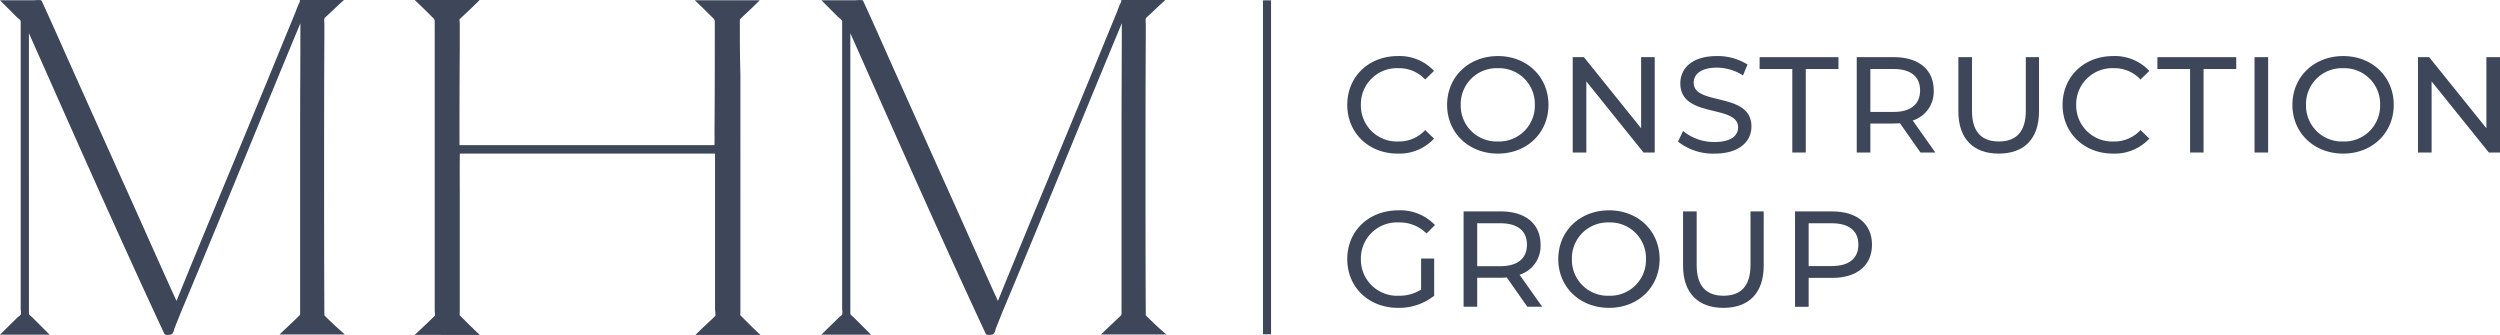 <svg xmlns="http://www.w3.org/2000/svg" xmlns:xlink="http://www.w3.org/1999/xlink" width="447" height="59.883" viewBox="0 0 447 59.883"><defs><clipPath id="clip-path"><path id="Path_7" data-name="Path 7" d="M0,0H447V-59.883H0Z" fill="none"></path></clipPath></defs><g id="Group_29" data-name="Group 29" transform="translate(0 59.883)"><g id="Group_7" data-name="Group 7" clip-path="url(#clip-path)"><g id="Group_1" data-name="Group 1" transform="translate(61.02 -0.331)"><path id="Path_1" data-name="Path 1" d="M0,0H-10.427l3.113-2.965a.731.731,0,0,0,.2-.643V-35.581c0-7.018.049-14.035.049-21.053l-.3.741c-7.21,17.3-14.237,34.7-21.5,51.989L-30.047-.939c-.1.3-.2.988-.543.988-.1,0-.791.1-.84-.049-8.463-18.135-16.526-36.454-24.66-54.756V-3.509c0,.445.544.692.791.989L-52.73.049h-7.709c.939-.939,1.871-1.822,2.817-2.767a1.724,1.724,0,0,0,.544-.494,4.8,4.8,0,0,0,0-1.186v-51.3c0-.445-.544-.741-.791-.988l-2.57-2.57h5.387a5.574,5.574,0,0,1,1.285,0c2.151,4.662,4.213,9.4,6.325,14.084l7.858,17.495c3.4,7.5,6.709,15.039,10.131,22.534.2-.543.444-1.037.642-1.581C-22.6-21.973-16.2-37.131-9.983-52.384l2.076-5.04c.148-.445.346-.939.544-1.384a1.04,1.04,0,0,0,.2-.494H-.148c-.989.889-1.928,1.828-2.916,2.718-.346.346-.2.939-.2,1.383v2.125c-.049,8.056-.049,16.16-.049,24.265,0,8.6,0,17.148.049,25.747C-2.224-2.026-1.186-1.038,0,0" fill="#3d4759"></path></g><g id="Group_2" data-name="Group 2" transform="translate(29.906 -0.008)"><path id="Path_2" data-name="Path 2" d="M0,0C-.284,0-.481-.054-.545-.247-7.8-15.8-14.9-31.785-21.76-47.243l-2.975-6.7V-3.832c0,.193.2.357.41.532A2.6,2.6,0,0,1-24-3l2.966,2.965h-8.872l.411-.411c.468-.469.935-.923,1.4-1.378s.94-.915,1.414-1.389a1.9,1.9,0,0,0,.5-.432,2.934,2.934,0,0,0-.006-.725c-.01-.135-.019-.258-.019-.353v-51.3c0-.221-.255-.427-.48-.609-.09-.074-.175-.143-.241-.209l-2.98-2.981h5.968c.019,0,.075,0,.151-.009,1.123-.072,1.258-.038,1.349.142,1.335,2.893,2.653,5.856,3.928,8.721q1.2,2.693,2.4,5.372L-8.251-28.1Q-6.01-23.149-3.8-18.187c1.776,3.973,3.609,8.076,5.448,12.11.038-.09.076-.18.115-.27.109-.256.219-.511.317-.779,3.109-7.633,6.314-15.36,9.414-22.833S17.8-45.169,20.908-52.8l2.076-5.042c.136-.408.332-.907.546-1.39a.951.951,0,0,0,.177-.4v-.241h7.886l-.466.42c-.494.444-.974.9-1.455,1.356s-.966.916-1.461,1.362c-.182.182-.157.532-.134.87.008.117.016.229.016.335V-53.4c-.049,8.055-.049,16.295-.049,24.264,0,8.4,0,17.081.049,25.647C29.207-2.375,30.219-1.426,31.272-.5l.483.422H20.085l3.549-3.38c.123-.158.123-.158.123-.468V-35.9q0-5.263.025-10.527.015-4.646.024-9.291c-3.135,7.528-6.283,15.188-9.33,22.6-3.909,9.512-7.951,19.347-12,28.988L1.291-1.173c-.013.041-.031.11-.051.184-.1.381-.253.956-.716.956L.43-.025C.272-.011.127,0,0,0M-.108-.445l.01.02a.054.054,0,0,0-.01-.02M-.127-.487A2.957,2.957,0,0,0,.387-.5C.452-.51.5-.514.524-.514s.108-.059.251-.6C.8-1.2.818-1.276.839-1.338L2.03-4.316c4.05-9.643,8.092-19.478,12-28.989,3.1-7.546,6.308-15.348,9.5-23l.76-1.9v1.25q0,5.263-.025,10.527T24.238-35.9V-3.93a.953.953,0,0,1-.25.792l-2.7,2.574h9.19c-.915-.818-1.816-1.672-2.8-2.653l-.07-.069v-.1c-.05-8.6-.05-17.318-.05-25.749,0-7.969,0-16.21.05-24.266v-2.123c0-.1-.008-.2-.015-.3a1.526,1.526,0,0,1,.283-1.253c.5-.452.981-.907,1.46-1.362.334-.317.667-.633,1-.945h-6.2a1.66,1.66,0,0,1-.195.386c-.189.434-.379.918-.516,1.327l-2.081,5.056c-3.108,7.629-6.316,15.362-9.418,22.84s-6.3,15.2-9.41,22.822c-.1.268-.211.532-.324.8s-.218.51-.315.777l-.2.552-.245-.535c-1.918-4.2-3.832-8.485-5.683-12.628Q-6.457-22.947-8.69-27.9l-7.858-17.5q-1.208-2.677-2.4-5.374c-1.259-2.831-2.561-5.757-3.876-8.609a9.268,9.268,0,0,0-.93.031c-.094.006-.161.01-.182.01h-4.806l2.159,2.159c.055.055.127.112.2.175a1.378,1.378,0,0,1,.657.983v51.3c0,.085.009.2.018.316a2.7,2.7,0,0,1-.03.946,1.743,1.743,0,0,1-.639.618c-.438.446-.91.905-1.381,1.364q-.493.479-.985.963H-22.2l-2.159-2.159a2.2,2.2,0,0,0-.276-.256,1.233,1.233,0,0,1-.585-.9V-56.213l3.9,8.775C-14.47-32-7.386-16.044-.127-.487" fill="#3d4759"></path></g><g id="Group_3" data-name="Group 3" transform="translate(132.142 -46.595)"><path id="Path_3" data-name="Path 3" d="M0,0V42.6c0,.2-.1.494.1.692,1.017,1.016,2.044,2.054,3.113,3.064H-7.215c1.029-1.03,2.134-1.987,3.163-3.015.148-.148,0-1.137,0-1.384V13.936H-50.125c-.1,0-.049,6.77-.049,7.413V42.4c0,.247-.1.692.1.89,1.016,1.016,2.044,2.054,3.113,3.064H-57.389c1.08-1.013,2.165-2.017,3.212-3.064.1-.1,0-.89,0-1.038V-9.488c0-.524-.3-.693-.593-.989-.89-.889-1.73-1.729-2.619-2.57h10.427C-48.007-12-49.1-11-50.174-9.983c-.1.1,0,.84,0,.989v4.5c-.05,5.782-.05,11.613-.05,17.395H-4.2a27.1,27.1,0,0,0,.05-2.916C-4.1,4.5-4.1-.988-4.1-6.474V-9.291c0-.637-.249-.793-.593-1.136-.889-.89-1.729-1.73-2.619-2.57H3.113C2.076-11.959.988-10.971-.1-9.933-.1-6.672-.1-3.36,0,0" fill="#3d4759"></path></g><g id="Group_4" data-name="Group 4" transform="translate(135.96)"><path id="Path_4" data-name="Path 4" d="M0,0H-11.614l.411-.411c.518-.518,1.062-1.024,1.588-1.514s1.063-.989,1.574-1.5a6.7,6.7,0,0,0-.045-.861c-.014-.153-.025-.282-.025-.353V-32.418h-45.62c-.033.629-.041,2.816-.023,6.517l0,.654V-4.194c0,.062-.006.137-.012.216-.013.161-.034.43.04.5l.386.386c.88.882,1.791,1.793,2.723,2.673l.44.416H-61.816l.9-.843c.9-.842,1.831-1.713,2.718-2.6a4.785,4.785,0,0,0-.023-.67c-.008-.106-.015-.19-.015-.23V-56.084a.8.8,0,0,0-.367-.67c-.05-.047-.1-.095-.155-.148-.888-.888-1.727-1.727-2.615-2.565l-.44-.416H-50.2l-.411.411c-.758.759-1.553,1.505-2.322,2.227-.287.269-.573.537-.858.807a4.372,4.372,0,0,0,.024.621c.008.1.015.186.015.227v4.5c-.049,5.7-.05,11.52-.05,17.154H-8.217c.021-.329.025-1.125.01-2.376l0-.3c.05-5.486.05-11.063.05-16.456v-2.817a.956.956,0,0,0-.4-.849l-.12-.117c-.9-.9-1.735-1.735-2.614-2.566l-.441-.415H-.123l-.411.411c-.687.687-1.41,1.365-2.108,2.022q-.516.483-1.034.975c0,3.2,0,6.5.1,9.823V-4a1.713,1.713,0,0,1-.013.18c-.018.169-.024.277.041.342l.386.386C-2.283-2.207-1.372-1.3-.44-.416ZM-10.444-.482h9.236C-1.992-1.235-2.759-2-3.5-2.749l-.385-.385a.836.836,0,0,1-.18-.734A1.254,1.254,0,0,0-4.059-4V-46.592c-.1-3.363-.1-6.7-.1-9.936v-.1l.075-.072c.371-.354.742-.7,1.111-1.048.556-.522,1.127-1.059,1.681-1.6H-10.53c.725.7,1.427,1.4,2.163,2.135l.139.136a1.413,1.413,0,0,1,.549,1.195v2.817c0,5.394,0,10.972-.049,16.458l0,.291c.032,2.64-.015,2.687-.116,2.79l-.071.071-.1,0H-54.282V-33.7c0-5.71,0-11.614.049-17.4V-55.59c0-.034-.006-.1-.013-.187-.052-.614-.047-.84.083-.971.3-.287.6-.567.9-.848.627-.588,1.271-1.192,1.9-1.805H-60.6c.733.705,1.443,1.414,2.187,2.159.048.048.1.092.143.135a1.261,1.261,0,0,1,.521,1.023V-4.342c0,.033.006.1.013.191.052.648.047.886-.084,1.017-.9.9-1.848,1.787-2.762,2.643l-.011.009h9.216c-.784-.753-1.551-1.521-2.3-2.267l-.385-.385a1.1,1.1,0,0,1-.18-.881c.005-.066.01-.128.01-.179l0-21.705c-.032-6.776.013-6.821.121-6.929l.07-.071H-7.63V-4.639c0,.063.011.175.023.31.067.745.069,1.082-.093,1.244-.517.517-1.061,1.023-1.587,1.513-.382.356-.774.72-1.157,1.09" fill="#3d4759"></path></g><g id="Group_5" data-name="Group 5" transform="translate(207.888 -0.331)"><path id="Path_5" data-name="Path 5" d="M0,0H-10.427l3.113-2.965a.731.731,0,0,0,.2-.643V-35.581c0-7.018.049-14.035.049-21.053l-.3.741c-7.21,17.3-14.237,34.7-21.5,51.989L-30.047-.939c-.1.3-.2.988-.543.988-.1,0-.791.1-.84-.049-8.463-18.135-16.526-36.454-24.66-54.756V-3.509c0,.445.543.692.791.989L-52.73.049h-7.709c.939-.939,1.871-1.822,2.817-2.767a1.711,1.711,0,0,0,.543-.494,4.755,4.755,0,0,0,0-1.186v-51.3c0-.445-.543-.741-.79-.988l-2.57-2.57h5.387a5.565,5.565,0,0,1,1.284,0c2.152,4.662,4.214,9.4,6.326,14.084l7.858,17.495c3.4,7.5,6.709,15.039,10.13,22.534.2-.543.445-1.037.643-1.581C-22.6-21.973-16.2-37.131-9.983-52.384l2.076-5.04c.148-.445.346-.939.544-1.384a1.05,1.05,0,0,0,.2-.494H-.148c-.989.889-1.928,1.828-2.916,2.718-.346.346-.2.939-.2,1.383v2.125c-.049,8.056-.049,16.16-.049,24.265,0,8.6,0,17.148.049,25.747C-2.224-2.026-1.186-1.038,0,0" fill="#3d4759"></path></g><g id="Group_6" data-name="Group 6" transform="translate(176.774 -0.008)"><path id="Path_6" data-name="Path 6" d="M0,0C-.284,0-.481-.054-.545-.247-7.81-15.813-14.909-31.808-21.775-47.276l-2.96-6.667V-3.832c0,.193.2.358.41.532A2.536,2.536,0,0,1-24-3l2.966,2.965h-8.872l.411-.411c.47-.47.938-.925,1.406-1.381s.938-.913,1.411-1.386a1.889,1.889,0,0,0,.5-.432,2.925,2.925,0,0,0,0-.725c-.011-.135-.02-.258-.02-.353v-51.3c0-.221-.255-.427-.479-.609a3.078,3.078,0,0,1-.241-.209l-2.981-2.981h5.968c.019,0,.075,0,.151-.009,1.123-.073,1.259-.038,1.349.142,1.334,2.89,2.65,5.849,3.924,8.711q1.2,2.7,2.406,5.382L-8.251-28.1Q-6.01-23.149-3.8-18.187c1.776,3.973,3.61,8.076,5.448,12.11.038-.091.077-.181.116-.271.109-.255.218-.511.316-.778C5.188-14.763,8.4-22.494,11.5-29.971S17.8-45.173,20.909-52.8l2.075-5.042c.135-.406.331-.9.547-1.39a.951.951,0,0,0,.177-.4v-.241h7.885l-.466.42c-.493.444-.974.9-1.455,1.356s-.966.916-1.461,1.362c-.181.182-.157.532-.134.871.009.116.016.228.016.334V-53.4c-.049,8.055-.049,16.295-.049,24.264,0,8.4,0,17.081.049,25.647C29.208-2.375,30.22-1.425,31.273-.5l.482.422H20.085l3.549-3.38c.123-.158.123-.158.123-.468V-35.9q0-5.263.025-10.527.016-4.646.024-9.291c-3.137,7.533-6.288,15.2-9.336,22.616C10.563-23.6,6.522-13.769,2.476-4.134L1.291-1.173c-.013.041-.031.109-.051.184-.1.38-.252.956-.716.956L.43-.025C.272-.011.127,0,0,0M-.107-.445l.009.02a.072.072,0,0,0-.009-.02m-.02-.042A2.957,2.957,0,0,0,.387-.5C.452-.51.5-.514.524-.514s.108-.059.251-.6C.8-1.2.818-1.276.839-1.338L2.03-4.316c4.048-9.638,8.088-19.467,11.994-28.973,3.1-7.551,6.313-15.358,9.5-23.019l.759-1.9v1.25q0,5.263-.025,10.527T24.239-35.9V-3.93a.954.954,0,0,1-.251.792l-2.7,2.574h9.19c-.915-.817-1.815-1.672-2.8-2.653l-.07-.069v-.1c-.05-8.6-.05-17.318-.05-25.749,0-7.969,0-16.21.05-24.266v-2.123c0-.1-.008-.2-.015-.3a1.526,1.526,0,0,1,.283-1.253c.5-.452.981-.907,1.46-1.362.334-.317.667-.633,1-.945h-6.2a1.66,1.66,0,0,1-.195.386c-.19.436-.38.92-.515,1.327l-2.082,5.056c-3.106,7.625-6.312,15.354-9.413,22.828S5.633-14.58,2.526-6.953c-.1.267-.21.531-.323.794s-.219.511-.316.779l-.2.552-.244-.535c-1.918-4.2-3.833-8.485-5.684-12.628Q-6.457-22.947-8.69-27.9l-7.857-17.5q-1.21-2.682-2.407-5.384c-1.258-2.828-2.559-5.751-3.872-8.6a8.952,8.952,0,0,0-.93.031c-.094.006-.161.01-.182.01h-4.805l2.158,2.159c.055.055.128.112.2.175a1.378,1.378,0,0,1,.657.983v51.3c0,.085.009.2.018.316a2.674,2.674,0,0,1-.03.946,1.821,1.821,0,0,1-.638.618c-.438.445-.909.9-1.379,1.361q-.494.48-.988.966H-22.2l-2.158-2.159a2.216,2.216,0,0,0-.277-.256,1.236,1.236,0,0,1-.585-.9V-56.213l3.883,8.742C-14.479-32.026-7.391-16.055-.127-.487" fill="#3d4759"></path></g></g><path id="Path_8" data-name="Path 8" d="M225.82-.121h1.445V-59.829H225.82Z" fill="#3d4759"></path><g id="Group_10" data-name="Group 10" clip-path="url(#clip-path)"><g id="Group_8" data-name="Group 8" transform="translate(240.889 -41.138)"><path id="Path_9" data-name="Path 9" d="M0,0C0-5.042,3.848-8.72,9.037-8.72a8.425,8.425,0,0,1,6.478,2.655L13.932-4.53a6.315,6.315,0,0,0-4.8-2.022A6.44,6.44,0,0,0,2.436,0a6.44,6.44,0,0,0,6.7,6.552,6.341,6.341,0,0,0,4.8-2.046L15.515,6.04a8.457,8.457,0,0,1-6.5,2.68C3.848,8.72,0,5.042,0,0" fill="#3d4759"></path></g><g id="Group_9" data-name="Group 9" transform="translate(258.743 -41.138)"><path id="Path_10" data-name="Path 10" d="M0,0C0-4.993,3.848-8.72,9.085-8.72c5.188,0,9.037,3.7,9.037,8.72S14.273,8.72,9.085,8.72C3.848,8.72,0,4.993,0,0M15.686,0a6.4,6.4,0,0,0-6.6-6.552A6.413,6.413,0,0,0,2.436,0,6.413,6.413,0,0,0,9.085,6.552,6.4,6.4,0,0,0,15.686,0" fill="#3d4759"></path></g></g><g id="Group_11" data-name="Group 11" transform="translate(295.863 -49.663)"><path id="Path_12" data-name="Path 12" d="M0,0V17.05H-2L-12.227,4.336V17.05h-2.435V0h2l10.23,12.714V0Z" fill="#3d4759"></path></g><g id="Group_13" data-name="Group 13" clip-path="url(#clip-path)"><g id="Group_12" data-name="Group 12" transform="translate(300.029 -34.562)"><path id="Path_13" data-name="Path 13" d="M0,0,.9-1.9A8.776,8.776,0,0,0,6.527.073c2.948,0,4.214-1.145,4.214-2.63C10.741-6.722.414-4.092.414-10.425c0-2.63,2.046-4.871,6.528-4.871a10.033,10.033,0,0,1,5.48,1.51l-.8,1.949a8.8,8.8,0,0,0-4.676-1.389c-2.9,0-4.141,1.218-4.141,2.7C2.8-6.357,13.128-8.963,13.128-2.7c0,2.606-2.094,4.847-6.6,4.847A10.117,10.117,0,0,1,0,0" fill="#3d4759"></path></g></g><g id="Group_14" data-name="Group 14" transform="translate(320.464 -47.544)"><path id="Path_15" data-name="Path 15" d="M0,0H-5.846V-2.119h14.1V0H2.411V14.931H0Z" fill="#3d4759"></path></g><g id="Group_18" data-name="Group 18" clip-path="url(#clip-path)"><g id="Group_15" data-name="Group 15" transform="translate(343.385 -32.613)"><path id="Path_16" data-name="Path 16" d="M0,0-3.678-5.237c-.341.025-.706.049-1.072.049H-8.964V0H-11.4V-17.05H-4.75c4.433,0,7.112,2.241,7.112,5.943A5.38,5.38,0,0,1-1.389-5.724L2.654,0ZM-.073-11.107c0-2.435-1.632-3.824-4.75-3.824H-8.964v7.673h4.141c3.118,0,4.75-1.413,4.75-3.849" fill="#3d4759"></path></g><g id="Group_16" data-name="Group 16" transform="translate(350.156 -39.969)"><path id="Path_17" data-name="Path 17" d="M0,0V-9.694H2.436V-.1c0,3.776,1.729,5.481,4.8,5.481s4.822-1.7,4.822-5.481v-9.6h2.363V0c0,4.944-2.7,7.551-7.209,7.551C2.728,7.551,0,4.944,0,0" fill="#3d4759"></path></g><g id="Group_17" data-name="Group 17" transform="translate(368.789 -41.138)"><path id="Path_18" data-name="Path 18" d="M0,0C0-5.042,3.848-8.72,9.037-8.72a8.425,8.425,0,0,1,6.478,2.655L13.932-4.53a6.315,6.315,0,0,0-4.8-2.022A6.44,6.44,0,0,0,2.436,0a6.44,6.44,0,0,0,6.7,6.552,6.341,6.341,0,0,0,4.8-2.046L15.515,6.04a8.457,8.457,0,0,1-6.5,2.68C3.848,8.72,0,5.042,0,0" fill="#3d4759"></path></g></g><g id="Group_19" data-name="Group 19" transform="translate(391.587 -47.544)"><path id="Path_20" data-name="Path 20" d="M0,0H-5.846V-2.119h14.1V0H2.411V14.931H0Z" fill="#3d4759"></path></g><path id="Path_21" data-name="Path 21" d="M403.109-49.663h2.435v17.05h-2.435Z" fill="#3d4759"></path><g id="Group_21" data-name="Group 21" clip-path="url(#clip-path)"><g id="Group_20" data-name="Group 20" transform="translate(409.88 -41.138)"><path id="Path_22" data-name="Path 22" d="M0,0C0-4.993,3.848-8.72,9.085-8.72c5.188,0,9.037,3.7,9.037,8.72S14.273,8.72,9.085,8.72C3.848,8.72,0,4.993,0,0M15.686,0a6.4,6.4,0,0,0-6.6-6.552A6.413,6.413,0,0,0,2.436,0,6.413,6.413,0,0,0,9.085,6.552,6.4,6.4,0,0,0,15.686,0" fill="#3d4759"></path></g></g><g id="Group_22" data-name="Group 22" transform="translate(444.565 -49.663)"><path id="Path_24" data-name="Path 24" d="M0,0V12.714L-10.23,0h-2V17.05h2.435V4.336L.438,17.05h2V0Z" fill="#3d4759"></path></g><g id="Group_28" data-name="Group 28" clip-path="url(#clip-path)"><g id="Group_23" data-name="Group 23" transform="translate(254.09 -13.655)"><path id="Path_25" data-name="Path 25" d="M0,0H2.339V6.649A10.08,10.08,0,0,1-4.116,8.817C-9.353,8.817-13.2,5.139-13.2.1s3.848-8.719,9.133-8.719a8.547,8.547,0,0,1,6.552,2.63L.974-4.482A6.757,6.757,0,0,0-3.97-6.455,6.452,6.452,0,0,0-10.766.1,6.473,6.473,0,0,0-3.995,6.649,7.213,7.213,0,0,0,0,5.553Z" fill="#3d4759"></path></g><g id="Group_24" data-name="Group 24" transform="translate(273.089 -5.033)"><path id="Path_26" data-name="Path 26" d="M0,0-3.678-5.237c-.341.025-.706.049-1.072.049H-8.964V0H-11.4V-17.05H-4.75c4.433,0,7.112,2.241,7.112,5.943A5.38,5.38,0,0,1-1.389-5.724L2.655,0ZM-.073-11.107c0-2.435-1.632-3.824-4.75-3.824H-8.964v7.673h4.141c3.118,0,4.75-1.413,4.75-3.849" fill="#3d4759"></path></g><g id="Group_25" data-name="Group 25" transform="translate(278.618 -13.558)"><path id="Path_27" data-name="Path 27" d="M0,0C0-4.993,3.848-8.72,9.085-8.72c5.188,0,9.037,3.7,9.037,8.72S14.273,8.72,9.085,8.72C3.848,8.72,0,4.993,0,0M15.686,0a6.4,6.4,0,0,0-6.6-6.552A6.413,6.413,0,0,0,2.436,0,6.413,6.413,0,0,0,9.085,6.552,6.4,6.4,0,0,0,15.686,0" fill="#3d4759"></path></g><g id="Group_26" data-name="Group 26" transform="translate(300.93 -12.388)"><path id="Path_28" data-name="Path 28" d="M0,0V-9.694H2.436V-.1c0,3.776,1.729,5.481,4.8,5.481s4.822-1.7,4.822-5.481v-9.6h2.363V0c0,4.944-2.7,7.551-7.209,7.551C2.728,7.551,0,4.944,0,0" fill="#3d4759"></path></g><g id="Group_27" data-name="Group 27" transform="translate(334.713 -16.139)"><path id="Path_29" data-name="Path 29" d="M0,0C0,3.7-2.679,5.943-7.112,5.943h-4.214v5.164h-2.435V-5.943h6.649C-2.679-5.943,0-3.7,0,0M-2.436,0c0-2.436-1.632-3.824-4.749-3.824h-4.141V3.824h4.141c3.117,0,4.749-1.388,4.749-3.824" fill="#3d4759"></path></g></g></g></svg>